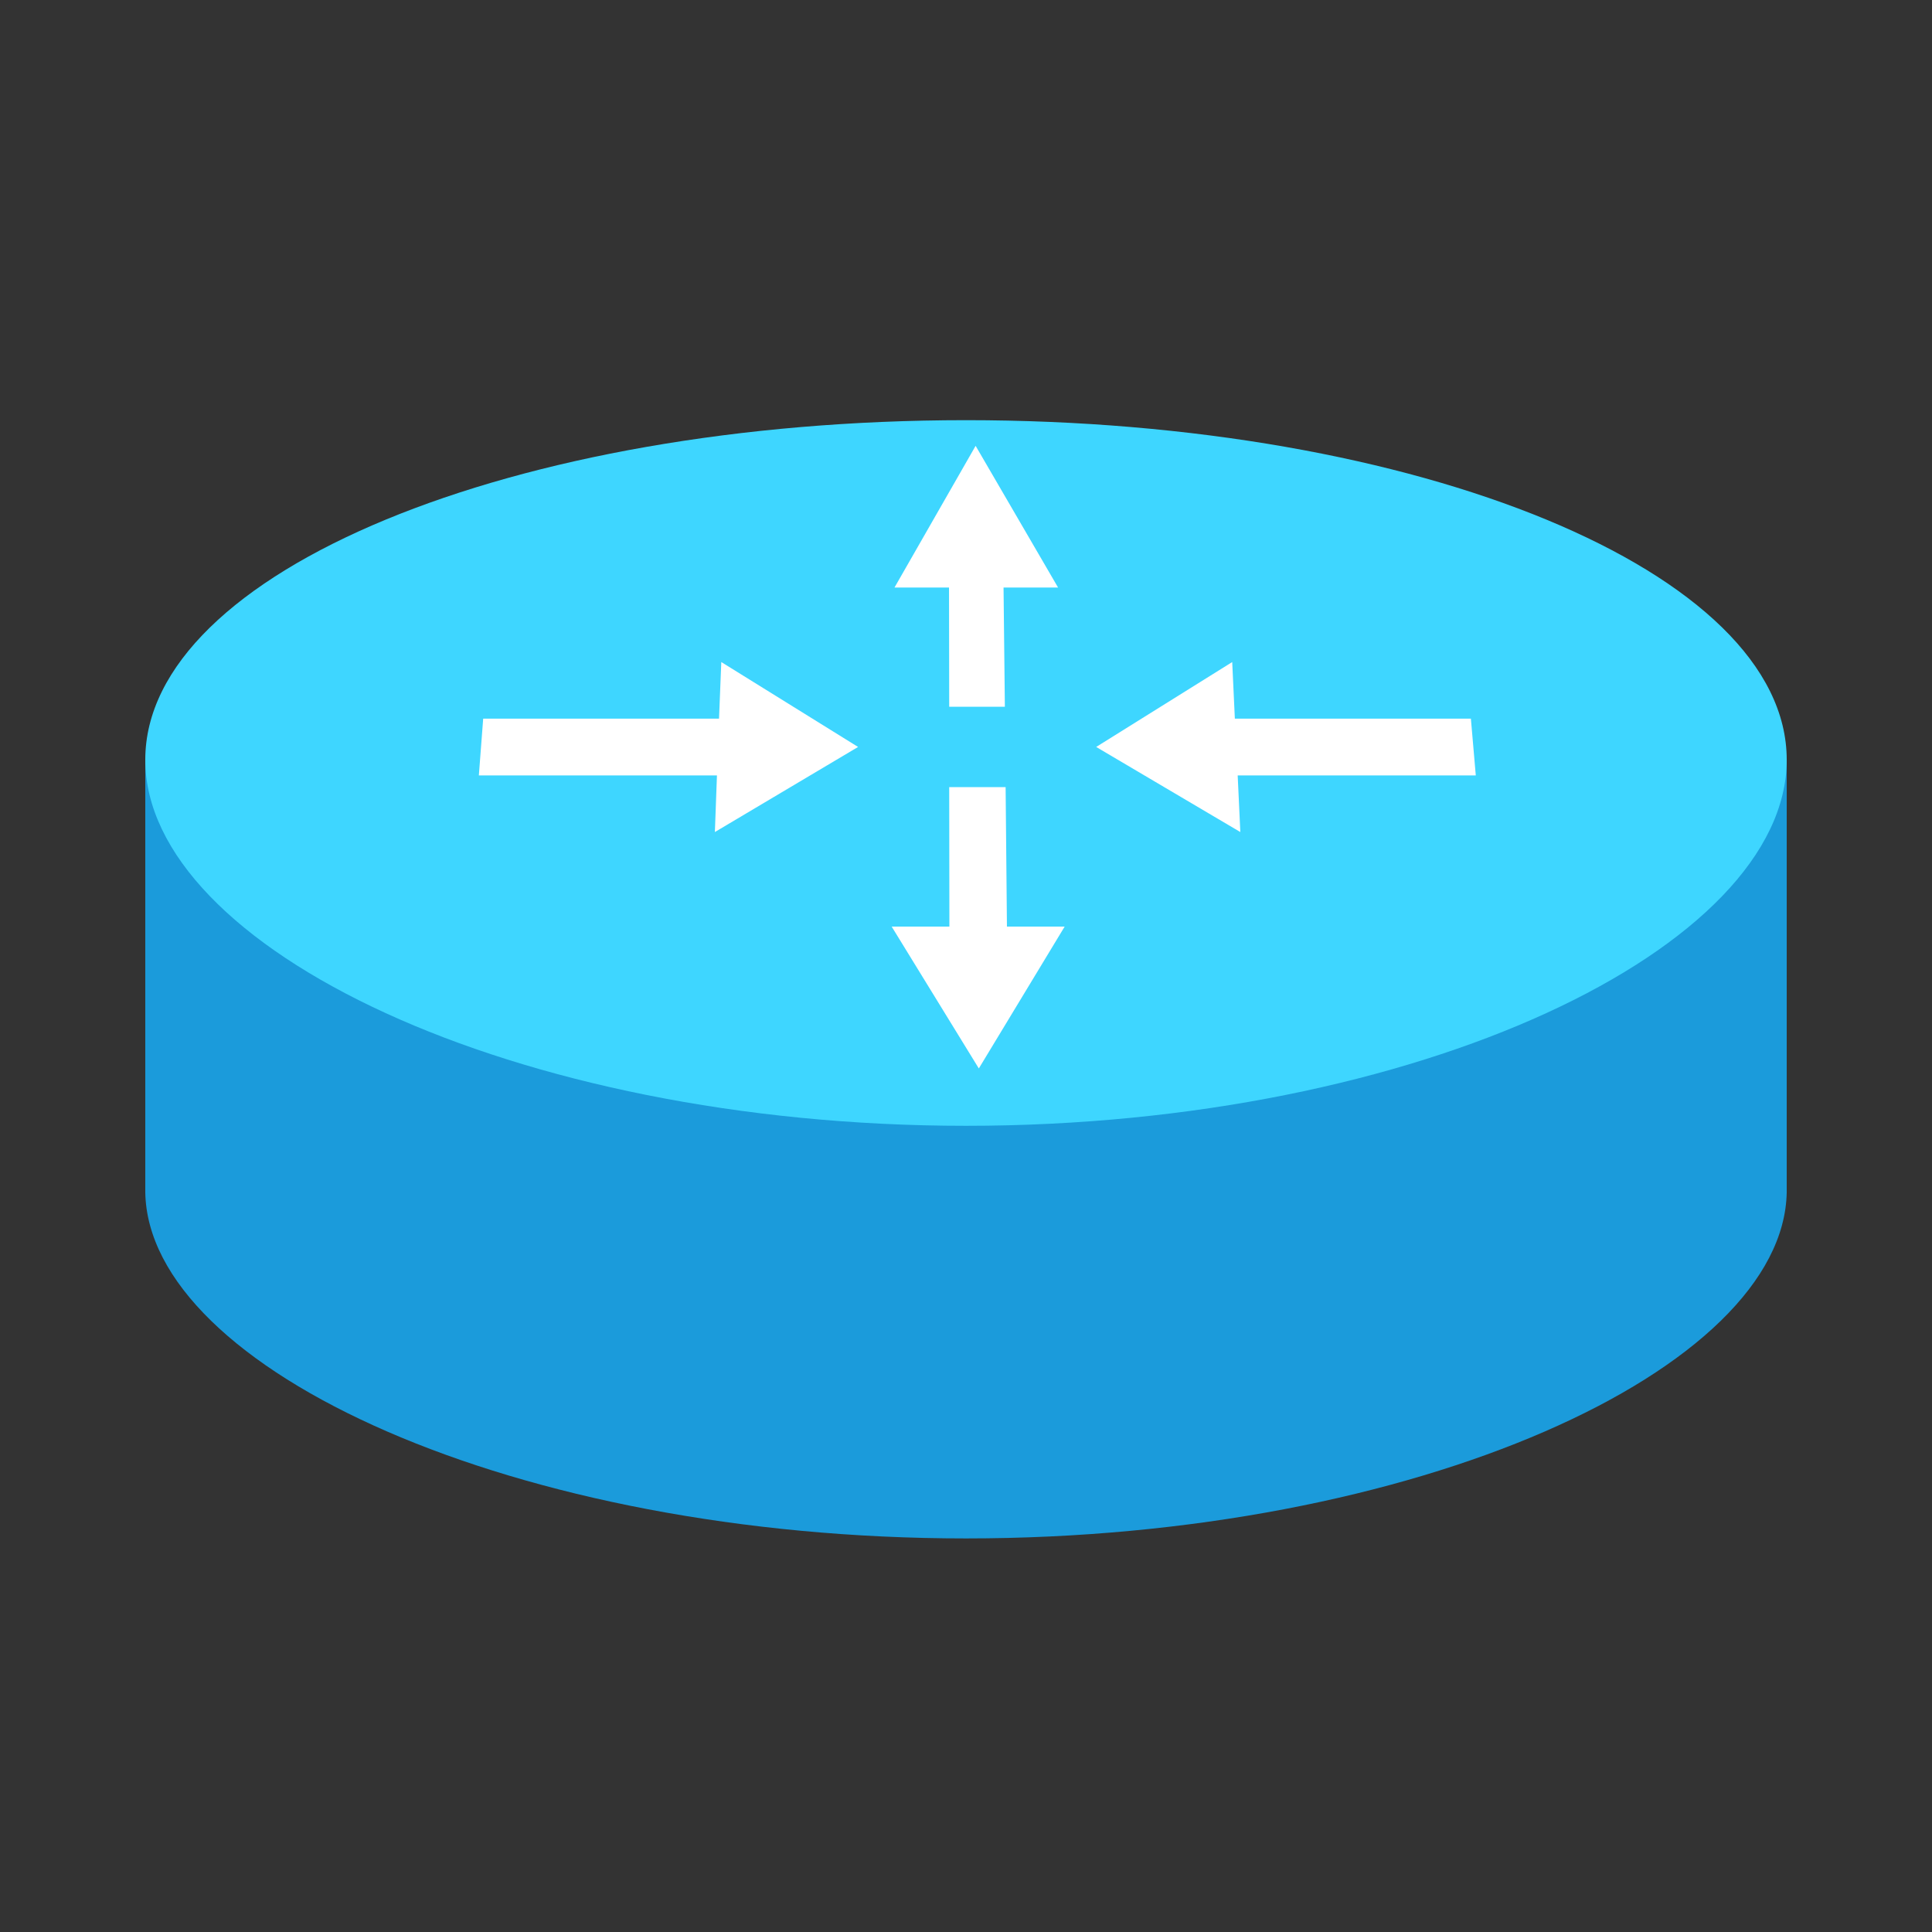 <?xml version="1.0" encoding="utf-8"?>

<svg width="800px" height="800px" viewBox="0 0 1024 1024" class="icon"  version="1.1" xmlns="http://www.w3.org/2000/svg"><rect x="0" y="0" width="1024" height="1024" fill="#333333" stroke="none"/><path d="M77 403.4v228.5c1.5 93.7 195.7 183.5 435 183.5s433.4-89.8 435-183.5V403.4H77z" fill="#1B9BDB" /><path d="M947 402.7c0 99.4-194.8 194-435 194s-435-94.6-435-194 194.8-180 435-180 435 80.5 435 180z" fill="#3ED6FF" /><path d="M474.1 311.4H503l0.1 63.2h29.5l-0.7-63.2h28.9l-43.7-75.1zM533 417.2h-29.9l0.1 73.9h-30.6l46.2 75.2 45.5-75.2h-30.6zM654.5 380.9l-1.4-30-72.1 45 76.4 45.1-1.4-30h126.2l-2.6-30.1zM381.1 380.9h-125l-2.3 30.1H380l-1.1 30 75.9-45.1-72.5-45z" fill="#FFFFFF" /></svg>